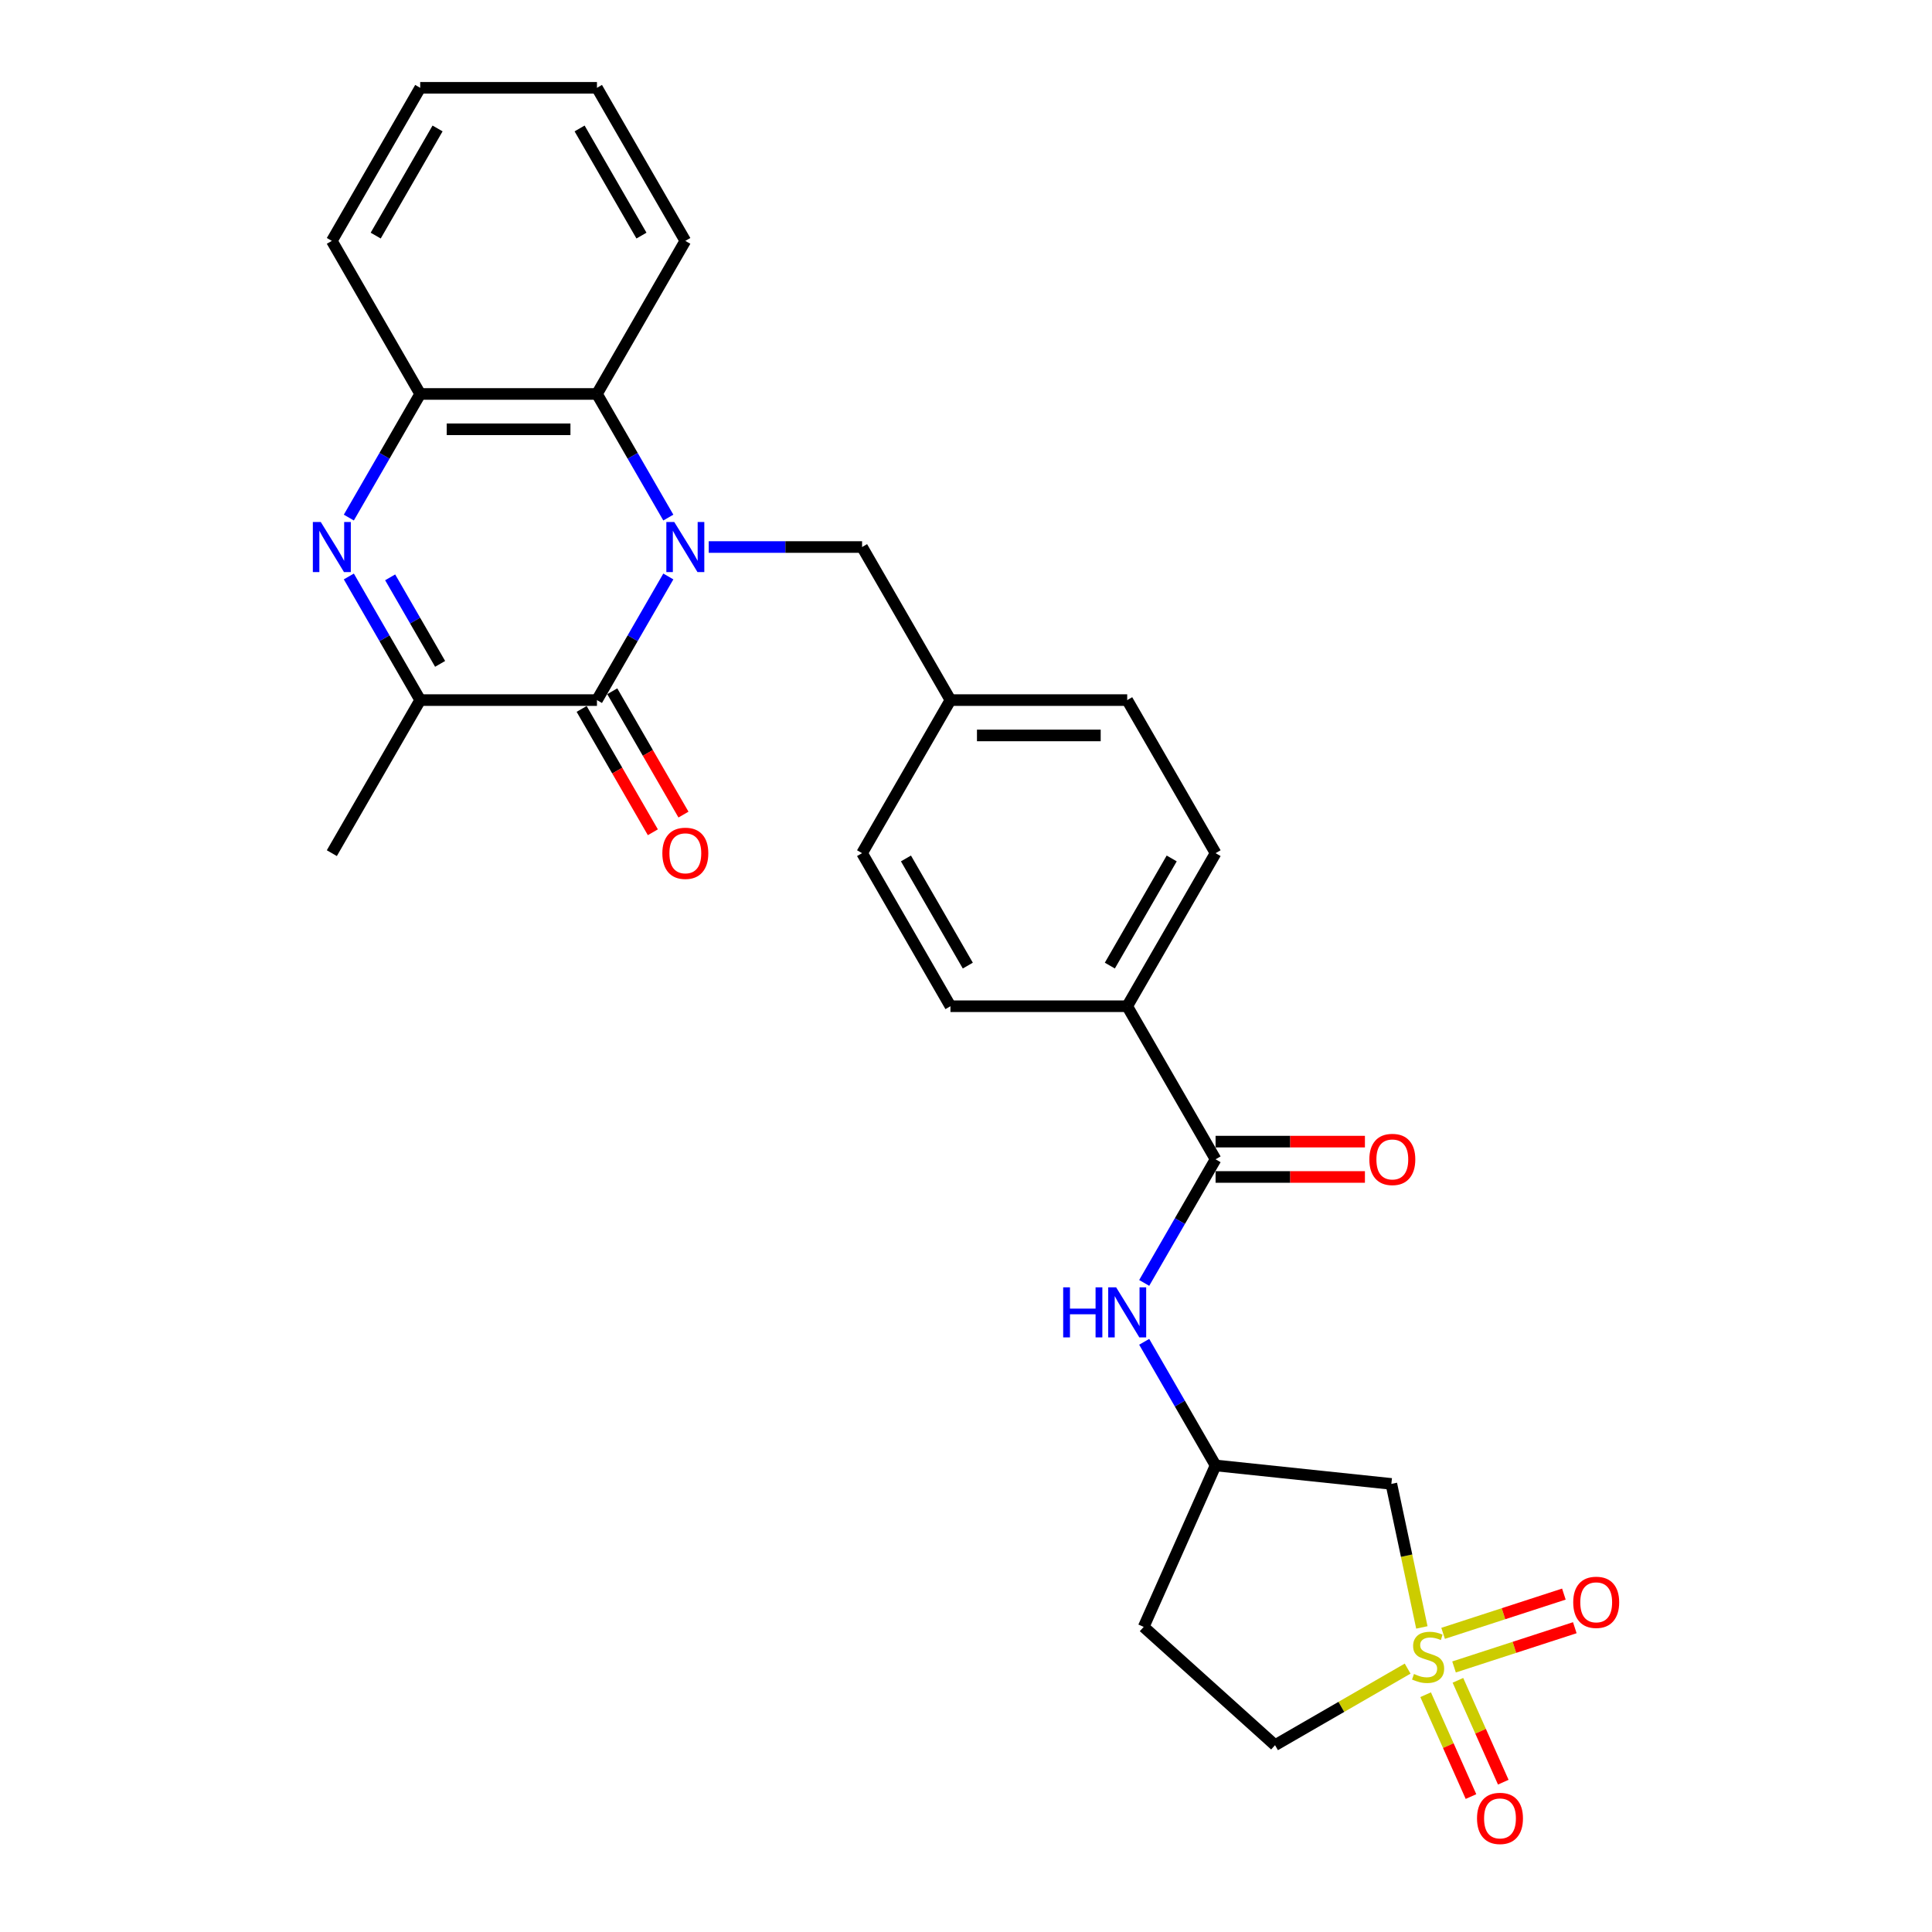 <?xml version='1.0' encoding='iso-8859-1'?>
<svg version='1.1' baseProfile='full'
              xmlns='http://www.w3.org/2000/svg'
                      xmlns:rdkit='http://www.rdkit.org/xml'
                      xmlns:xlink='http://www.w3.org/1999/xlink'
                  xml:space='preserve'
width='1000px' height='1000px' viewBox='0 0 1000 1000'>
<!-- END OF HEADER -->
<rect style='opacity:1.0;fill:#FFFFFF;stroke:none' width='1000' height='1000' x='0' y='0'> </rect>
<path class='bond-1' d='M 345.925,298.38 L 327.454,330.373' style='fill:none;fill-rule:evenodd;stroke:#0000FF;stroke-width:6px;stroke-linecap:butt;stroke-linejoin:miter;stroke-opacity:1' />
<path class='bond-1' d='M 327.454,330.373 L 308.983,362.367' style='fill:none;fill-rule:evenodd;stroke:#000000;stroke-width:6px;stroke-linecap:butt;stroke-linejoin:miter;stroke-opacity:1' />
<path class='bond-4' d='M 345.925,267.897 L 327.454,235.904' style='fill:none;fill-rule:evenodd;stroke:#0000FF;stroke-width:6px;stroke-linecap:butt;stroke-linejoin:miter;stroke-opacity:1' />
<path class='bond-4' d='M 327.454,235.904 L 308.983,203.911' style='fill:none;fill-rule:evenodd;stroke:#000000;stroke-width:6px;stroke-linecap:butt;stroke-linejoin:miter;stroke-opacity:1' />
<path class='bond-9' d='M 366.838,283.139 L 406.524,283.139' style='fill:none;fill-rule:evenodd;stroke:#0000FF;stroke-width:6px;stroke-linecap:butt;stroke-linejoin:miter;stroke-opacity:1' />
<path class='bond-9' d='M 406.524,283.139 L 446.21,283.139' style='fill:none;fill-rule:evenodd;stroke:#000000;stroke-width:6px;stroke-linecap:butt;stroke-linejoin:miter;stroke-opacity:1' />
<path class='bond-0' d='M 735.951,842.35 L 728.057,805.21' style='fill:none;fill-rule:evenodd;stroke:#CCCC00;stroke-width:6px;stroke-linecap:butt;stroke-linejoin:miter;stroke-opacity:1' />
<path class='bond-0' d='M 728.057,805.21 L 720.162,768.069' style='fill:none;fill-rule:evenodd;stroke:#000000;stroke-width:6px;stroke-linecap:butt;stroke-linejoin:miter;stroke-opacity:1' />
<path class='bond-10' d='M 752.604,862.813 L 783.86,852.658' style='fill:none;fill-rule:evenodd;stroke:#CCCC00;stroke-width:6px;stroke-linecap:butt;stroke-linejoin:miter;stroke-opacity:1' />
<path class='bond-10' d='M 783.86,852.658 L 815.115,842.502' style='fill:none;fill-rule:evenodd;stroke:#FF0000;stroke-width:6px;stroke-linecap:butt;stroke-linejoin:miter;stroke-opacity:1' />
<path class='bond-10' d='M 746.95,845.412 L 778.206,835.256' style='fill:none;fill-rule:evenodd;stroke:#CCCC00;stroke-width:6px;stroke-linecap:butt;stroke-linejoin:miter;stroke-opacity:1' />
<path class='bond-10' d='M 778.206,835.256 L 809.461,825.101' style='fill:none;fill-rule:evenodd;stroke:#FF0000;stroke-width:6px;stroke-linecap:butt;stroke-linejoin:miter;stroke-opacity:1' />
<path class='bond-11' d='M 737.905,877.176 L 749.642,903.537' style='fill:none;fill-rule:evenodd;stroke:#CCCC00;stroke-width:6px;stroke-linecap:butt;stroke-linejoin:miter;stroke-opacity:1' />
<path class='bond-11' d='M 749.642,903.537 L 761.378,929.899' style='fill:none;fill-rule:evenodd;stroke:#FF0000;stroke-width:6px;stroke-linecap:butt;stroke-linejoin:miter;stroke-opacity:1' />
<path class='bond-11' d='M 754.62,869.734 L 766.357,896.095' style='fill:none;fill-rule:evenodd;stroke:#CCCC00;stroke-width:6px;stroke-linecap:butt;stroke-linejoin:miter;stroke-opacity:1' />
<path class='bond-11' d='M 766.357,896.095 L 778.093,922.457' style='fill:none;fill-rule:evenodd;stroke:#FF0000;stroke-width:6px;stroke-linecap:butt;stroke-linejoin:miter;stroke-opacity:1' />
<path class='bond-31' d='M 728.589,863.671 L 694.272,883.484' style='fill:none;fill-rule:evenodd;stroke:#CCCC00;stroke-width:6px;stroke-linecap:butt;stroke-linejoin:miter;stroke-opacity:1' />
<path class='bond-31' d='M 694.272,883.484 L 659.955,903.297' style='fill:none;fill-rule:evenodd;stroke:#000000;stroke-width:6px;stroke-linecap:butt;stroke-linejoin:miter;stroke-opacity:1' />
<path class='bond-3' d='M 308.983,362.367 L 217.498,362.367' style='fill:none;fill-rule:evenodd;stroke:#000000;stroke-width:6px;stroke-linecap:butt;stroke-linejoin:miter;stroke-opacity:1' />
<path class='bond-14' d='M 301.06,366.941 L 319.489,398.861' style='fill:none;fill-rule:evenodd;stroke:#000000;stroke-width:6px;stroke-linecap:butt;stroke-linejoin:miter;stroke-opacity:1' />
<path class='bond-14' d='M 319.489,398.861 L 337.918,430.781' style='fill:none;fill-rule:evenodd;stroke:#FF0000;stroke-width:6px;stroke-linecap:butt;stroke-linejoin:miter;stroke-opacity:1' />
<path class='bond-14' d='M 316.906,357.792 L 335.335,389.712' style='fill:none;fill-rule:evenodd;stroke:#000000;stroke-width:6px;stroke-linecap:butt;stroke-linejoin:miter;stroke-opacity:1' />
<path class='bond-14' d='M 335.335,389.712 L 353.764,421.633' style='fill:none;fill-rule:evenodd;stroke:#FF0000;stroke-width:6px;stroke-linecap:butt;stroke-linejoin:miter;stroke-opacity:1' />
<path class='bond-2' d='M 180.555,267.897 L 199.027,235.904' style='fill:none;fill-rule:evenodd;stroke:#0000FF;stroke-width:6px;stroke-linecap:butt;stroke-linejoin:miter;stroke-opacity:1' />
<path class='bond-2' d='M 199.027,235.904 L 217.498,203.911' style='fill:none;fill-rule:evenodd;stroke:#000000;stroke-width:6px;stroke-linecap:butt;stroke-linejoin:miter;stroke-opacity:1' />
<path class='bond-28' d='M 180.555,298.38 L 199.027,330.373' style='fill:none;fill-rule:evenodd;stroke:#0000FF;stroke-width:6px;stroke-linecap:butt;stroke-linejoin:miter;stroke-opacity:1' />
<path class='bond-28' d='M 199.027,330.373 L 217.498,362.367' style='fill:none;fill-rule:evenodd;stroke:#000000;stroke-width:6px;stroke-linecap:butt;stroke-linejoin:miter;stroke-opacity:1' />
<path class='bond-28' d='M 201.942,298.829 L 214.872,321.225' style='fill:none;fill-rule:evenodd;stroke:#0000FF;stroke-width:6px;stroke-linecap:butt;stroke-linejoin:miter;stroke-opacity:1' />
<path class='bond-28' d='M 214.872,321.225 L 227.802,343.62' style='fill:none;fill-rule:evenodd;stroke:#000000;stroke-width:6px;stroke-linecap:butt;stroke-linejoin:miter;stroke-opacity:1' />
<path class='bond-23' d='M 217.498,362.367 L 171.756,441.595' style='fill:none;fill-rule:evenodd;stroke:#000000;stroke-width:6px;stroke-linecap:butt;stroke-linejoin:miter;stroke-opacity:1' />
<path class='bond-5' d='M 308.983,203.911 L 217.498,203.911' style='fill:none;fill-rule:evenodd;stroke:#000000;stroke-width:6px;stroke-linecap:butt;stroke-linejoin:miter;stroke-opacity:1' />
<path class='bond-5' d='M 295.26,222.207 L 231.221,222.207' style='fill:none;fill-rule:evenodd;stroke:#000000;stroke-width:6px;stroke-linecap:butt;stroke-linejoin:miter;stroke-opacity:1' />
<path class='bond-24' d='M 308.983,203.911 L 354.725,124.683' style='fill:none;fill-rule:evenodd;stroke:#000000;stroke-width:6px;stroke-linecap:butt;stroke-linejoin:miter;stroke-opacity:1' />
<path class='bond-25' d='M 217.498,203.911 L 171.756,124.683' style='fill:none;fill-rule:evenodd;stroke:#000000;stroke-width:6px;stroke-linecap:butt;stroke-linejoin:miter;stroke-opacity:1' />
<path class='bond-6' d='M 629.179,600.051 L 583.437,520.823' style='fill:none;fill-rule:evenodd;stroke:#000000;stroke-width:6px;stroke-linecap:butt;stroke-linejoin:miter;stroke-opacity:1' />
<path class='bond-8' d='M 629.179,600.051 L 610.708,632.044' style='fill:none;fill-rule:evenodd;stroke:#000000;stroke-width:6px;stroke-linecap:butt;stroke-linejoin:miter;stroke-opacity:1' />
<path class='bond-8' d='M 610.708,632.044 L 592.236,664.037' style='fill:none;fill-rule:evenodd;stroke:#0000FF;stroke-width:6px;stroke-linecap:butt;stroke-linejoin:miter;stroke-opacity:1' />
<path class='bond-16' d='M 629.179,609.199 L 667.831,609.199' style='fill:none;fill-rule:evenodd;stroke:#000000;stroke-width:6px;stroke-linecap:butt;stroke-linejoin:miter;stroke-opacity:1' />
<path class='bond-16' d='M 667.831,609.199 L 706.483,609.199' style='fill:none;fill-rule:evenodd;stroke:#FF0000;stroke-width:6px;stroke-linecap:butt;stroke-linejoin:miter;stroke-opacity:1' />
<path class='bond-16' d='M 629.179,590.902 L 667.831,590.902' style='fill:none;fill-rule:evenodd;stroke:#000000;stroke-width:6px;stroke-linecap:butt;stroke-linejoin:miter;stroke-opacity:1' />
<path class='bond-16' d='M 667.831,590.902 L 706.483,590.902' style='fill:none;fill-rule:evenodd;stroke:#FF0000;stroke-width:6px;stroke-linecap:butt;stroke-linejoin:miter;stroke-opacity:1' />
<path class='bond-7' d='M 720.162,768.069 L 629.179,758.507' style='fill:none;fill-rule:evenodd;stroke:#000000;stroke-width:6px;stroke-linecap:butt;stroke-linejoin:miter;stroke-opacity:1' />
<path class='bond-13' d='M 592.236,694.52 L 610.708,726.513' style='fill:none;fill-rule:evenodd;stroke:#0000FF;stroke-width:6px;stroke-linecap:butt;stroke-linejoin:miter;stroke-opacity:1' />
<path class='bond-13' d='M 610.708,726.513 L 629.179,758.507' style='fill:none;fill-rule:evenodd;stroke:#000000;stroke-width:6px;stroke-linecap:butt;stroke-linejoin:miter;stroke-opacity:1' />
<path class='bond-20' d='M 446.21,283.139 L 491.952,362.367' style='fill:none;fill-rule:evenodd;stroke:#000000;stroke-width:6px;stroke-linecap:butt;stroke-linejoin:miter;stroke-opacity:1' />
<path class='bond-12' d='M 583.437,520.823 L 629.179,441.595' style='fill:none;fill-rule:evenodd;stroke:#000000;stroke-width:6px;stroke-linecap:butt;stroke-linejoin:miter;stroke-opacity:1' />
<path class='bond-12' d='M 574.452,499.79 L 606.472,444.33' style='fill:none;fill-rule:evenodd;stroke:#000000;stroke-width:6px;stroke-linecap:butt;stroke-linejoin:miter;stroke-opacity:1' />
<path class='bond-29' d='M 583.437,520.823 L 491.952,520.823' style='fill:none;fill-rule:evenodd;stroke:#000000;stroke-width:6px;stroke-linecap:butt;stroke-linejoin:miter;stroke-opacity:1' />
<path class='bond-17' d='M 629.179,758.507 L 591.969,842.082' style='fill:none;fill-rule:evenodd;stroke:#000000;stroke-width:6px;stroke-linecap:butt;stroke-linejoin:miter;stroke-opacity:1' />
<path class='bond-15' d='M 659.955,903.297 L 591.969,842.082' style='fill:none;fill-rule:evenodd;stroke:#000000;stroke-width:6px;stroke-linecap:butt;stroke-linejoin:miter;stroke-opacity:1' />
<path class='bond-18' d='M 491.952,520.823 L 446.21,441.595' style='fill:none;fill-rule:evenodd;stroke:#000000;stroke-width:6px;stroke-linecap:butt;stroke-linejoin:miter;stroke-opacity:1' />
<path class='bond-18' d='M 500.936,499.79 L 468.917,444.33' style='fill:none;fill-rule:evenodd;stroke:#000000;stroke-width:6px;stroke-linecap:butt;stroke-linejoin:miter;stroke-opacity:1' />
<path class='bond-19' d='M 629.179,441.595 L 583.437,362.367' style='fill:none;fill-rule:evenodd;stroke:#000000;stroke-width:6px;stroke-linecap:butt;stroke-linejoin:miter;stroke-opacity:1' />
<path class='bond-21' d='M 491.952,362.367 L 446.21,441.595' style='fill:none;fill-rule:evenodd;stroke:#000000;stroke-width:6px;stroke-linecap:butt;stroke-linejoin:miter;stroke-opacity:1' />
<path class='bond-22' d='M 491.952,362.367 L 583.437,362.367' style='fill:none;fill-rule:evenodd;stroke:#000000;stroke-width:6px;stroke-linecap:butt;stroke-linejoin:miter;stroke-opacity:1' />
<path class='bond-22' d='M 505.675,380.663 L 569.714,380.663' style='fill:none;fill-rule:evenodd;stroke:#000000;stroke-width:6px;stroke-linecap:butt;stroke-linejoin:miter;stroke-opacity:1' />
<path class='bond-26' d='M 354.725,124.683 L 308.983,45.455' style='fill:none;fill-rule:evenodd;stroke:#000000;stroke-width:6px;stroke-linecap:butt;stroke-linejoin:miter;stroke-opacity:1' />
<path class='bond-26' d='M 332.018,121.947 L 299.998,66.487' style='fill:none;fill-rule:evenodd;stroke:#000000;stroke-width:6px;stroke-linecap:butt;stroke-linejoin:miter;stroke-opacity:1' />
<path class='bond-30' d='M 171.756,124.683 L 217.498,45.455' style='fill:none;fill-rule:evenodd;stroke:#000000;stroke-width:6px;stroke-linecap:butt;stroke-linejoin:miter;stroke-opacity:1' />
<path class='bond-30' d='M 194.463,121.947 L 226.482,66.487' style='fill:none;fill-rule:evenodd;stroke:#000000;stroke-width:6px;stroke-linecap:butt;stroke-linejoin:miter;stroke-opacity:1' />
<path class='bond-27' d='M 308.983,45.455 L 217.498,45.455' style='fill:none;fill-rule:evenodd;stroke:#000000;stroke-width:6px;stroke-linecap:butt;stroke-linejoin:miter;stroke-opacity:1' />
<path  class='atom-0' d='M 348.998 270.184
L 357.488 283.907
Q 358.33 285.261, 359.683 287.713
Q 361.037 290.165, 361.111 290.311
L 361.111 270.184
L 364.55 270.184
L 364.55 296.093
L 361.001 296.093
L 351.889 281.089
Q 350.828 279.333, 349.693 277.32
Q 348.596 275.307, 348.266 274.685
L 348.266 296.093
L 344.9 296.093
L 344.9 270.184
L 348.998 270.184
' fill='#0000FF'/>
<path  class='atom-1' d='M 731.864 866.447
Q 732.157 866.557, 733.365 867.069
Q 734.572 867.582, 735.89 867.911
Q 737.244 868.204, 738.561 868.204
Q 741.013 868.204, 742.44 867.033
Q 743.867 865.825, 743.867 863.739
Q 743.867 862.312, 743.135 861.434
Q 742.44 860.555, 741.342 860.08
Q 740.244 859.604, 738.415 859.055
Q 736.109 858.36, 734.719 857.701
Q 733.365 857.042, 732.377 855.652
Q 731.425 854.261, 731.425 851.919
Q 731.425 848.662, 733.621 846.65
Q 735.853 844.637, 740.244 844.637
Q 743.245 844.637, 746.648 846.064
L 745.807 848.882
Q 742.696 847.601, 740.354 847.601
Q 737.829 847.601, 736.439 848.662
Q 735.048 849.687, 735.085 851.48
Q 735.085 852.871, 735.78 853.712
Q 736.512 854.554, 737.536 855.03
Q 738.598 855.506, 740.354 856.054
Q 742.696 856.786, 744.087 857.518
Q 745.477 858.25, 746.465 859.75
Q 747.49 861.214, 747.49 863.739
Q 747.49 867.325, 745.075 869.265
Q 742.696 871.168, 738.707 871.168
Q 736.402 871.168, 734.645 870.655
Q 732.926 870.18, 730.876 869.338
L 731.864 866.447
' fill='#CCCC00'/>
<path  class='atom-3' d='M 166.029 270.184
L 174.519 283.907
Q 175.36 285.261, 176.714 287.713
Q 178.068 290.165, 178.141 290.311
L 178.141 270.184
L 181.581 270.184
L 181.581 296.093
L 178.032 296.093
L 168.92 281.089
Q 167.859 279.333, 166.724 277.32
Q 165.626 275.307, 165.297 274.685
L 165.297 296.093
L 161.93 296.093
L 161.93 270.184
L 166.029 270.184
' fill='#0000FF'/>
<path  class='atom-9' d='M 550.301 666.324
L 553.814 666.324
L 553.814 677.339
L 567.061 677.339
L 567.061 666.324
L 570.574 666.324
L 570.574 692.233
L 567.061 692.233
L 567.061 680.267
L 553.814 680.267
L 553.814 692.233
L 550.301 692.233
L 550.301 666.324
' fill='#0000FF'/>
<path  class='atom-9' d='M 577.71 666.324
L 586.199 680.047
Q 587.041 681.401, 588.395 683.853
Q 589.749 686.305, 589.822 686.451
L 589.822 666.324
L 593.262 666.324
L 593.262 692.233
L 589.712 692.233
L 580.601 677.229
Q 579.539 675.473, 578.405 673.46
Q 577.307 671.447, 576.978 670.825
L 576.978 692.233
L 573.611 692.233
L 573.611 666.324
L 577.71 666.324
' fill='#0000FF'/>
<path  class='atom-11' d='M 814.297 829.358
Q 814.297 823.137, 817.371 819.66
Q 820.445 816.184, 826.19 816.184
Q 831.935 816.184, 835.009 819.66
Q 838.083 823.137, 838.083 829.358
Q 838.083 835.652, 834.973 839.238
Q 831.862 842.788, 826.19 842.788
Q 820.481 842.788, 817.371 839.238
Q 814.297 835.688, 814.297 829.358
M 826.19 839.86
Q 830.142 839.86, 832.265 837.225
Q 834.424 834.554, 834.424 829.358
Q 834.424 824.271, 832.265 821.71
Q 830.142 819.111, 826.19 819.111
Q 822.238 819.111, 820.079 821.673
Q 817.956 824.235, 817.956 829.358
Q 817.956 834.591, 820.079 837.225
Q 822.238 839.86, 826.19 839.86
' fill='#FF0000'/>
<path  class='atom-12' d='M 764.5 941.203
Q 764.5 934.982, 767.574 931.506
Q 770.648 928.03, 776.393 928.03
Q 782.138 928.03, 785.212 931.506
Q 788.286 934.982, 788.286 941.203
Q 788.286 947.497, 785.176 951.084
Q 782.065 954.633, 776.393 954.633
Q 770.685 954.633, 767.574 951.084
Q 764.5 947.534, 764.5 941.203
M 776.393 951.706
Q 780.345 951.706, 782.468 949.071
Q 784.627 946.4, 784.627 941.203
Q 784.627 936.117, 782.468 933.555
Q 780.345 930.957, 776.393 930.957
Q 772.441 930.957, 770.282 933.519
Q 768.16 936.08, 768.16 941.203
Q 768.16 946.436, 770.282 949.071
Q 772.441 951.706, 776.393 951.706
' fill='#FF0000'/>
<path  class='atom-15' d='M 342.832 441.668
Q 342.832 435.447, 345.906 431.97
Q 348.98 428.494, 354.725 428.494
Q 360.47 428.494, 363.544 431.97
Q 366.618 435.447, 366.618 441.668
Q 366.618 447.962, 363.508 451.548
Q 360.397 455.098, 354.725 455.098
Q 349.016 455.098, 345.906 451.548
Q 342.832 447.998, 342.832 441.668
M 354.725 452.17
Q 358.677 452.17, 360.8 449.535
Q 362.959 446.864, 362.959 441.668
Q 362.959 436.581, 360.8 434.02
Q 358.677 431.421, 354.725 431.421
Q 350.773 431.421, 348.614 433.983
Q 346.491 436.545, 346.491 441.668
Q 346.491 446.901, 348.614 449.535
Q 350.773 452.17, 354.725 452.17
' fill='#FF0000'/>
<path  class='atom-17' d='M 708.771 600.124
Q 708.771 593.903, 711.844 590.426
Q 714.918 586.95, 720.664 586.95
Q 726.409 586.95, 729.483 590.426
Q 732.557 593.903, 732.557 600.124
Q 732.557 606.418, 729.446 610.004
Q 726.336 613.554, 720.664 613.554
Q 714.955 613.554, 711.844 610.004
Q 708.771 606.455, 708.771 600.124
M 720.664 610.626
Q 724.616 610.626, 726.738 607.991
Q 728.897 605.32, 728.897 600.124
Q 728.897 595.037, 726.738 592.476
Q 724.616 589.877, 720.664 589.877
Q 716.711 589.877, 714.552 592.439
Q 712.43 595.001, 712.43 600.124
Q 712.43 605.357, 714.552 607.991
Q 716.711 610.626, 720.664 610.626
' fill='#FF0000'/>
</svg>
